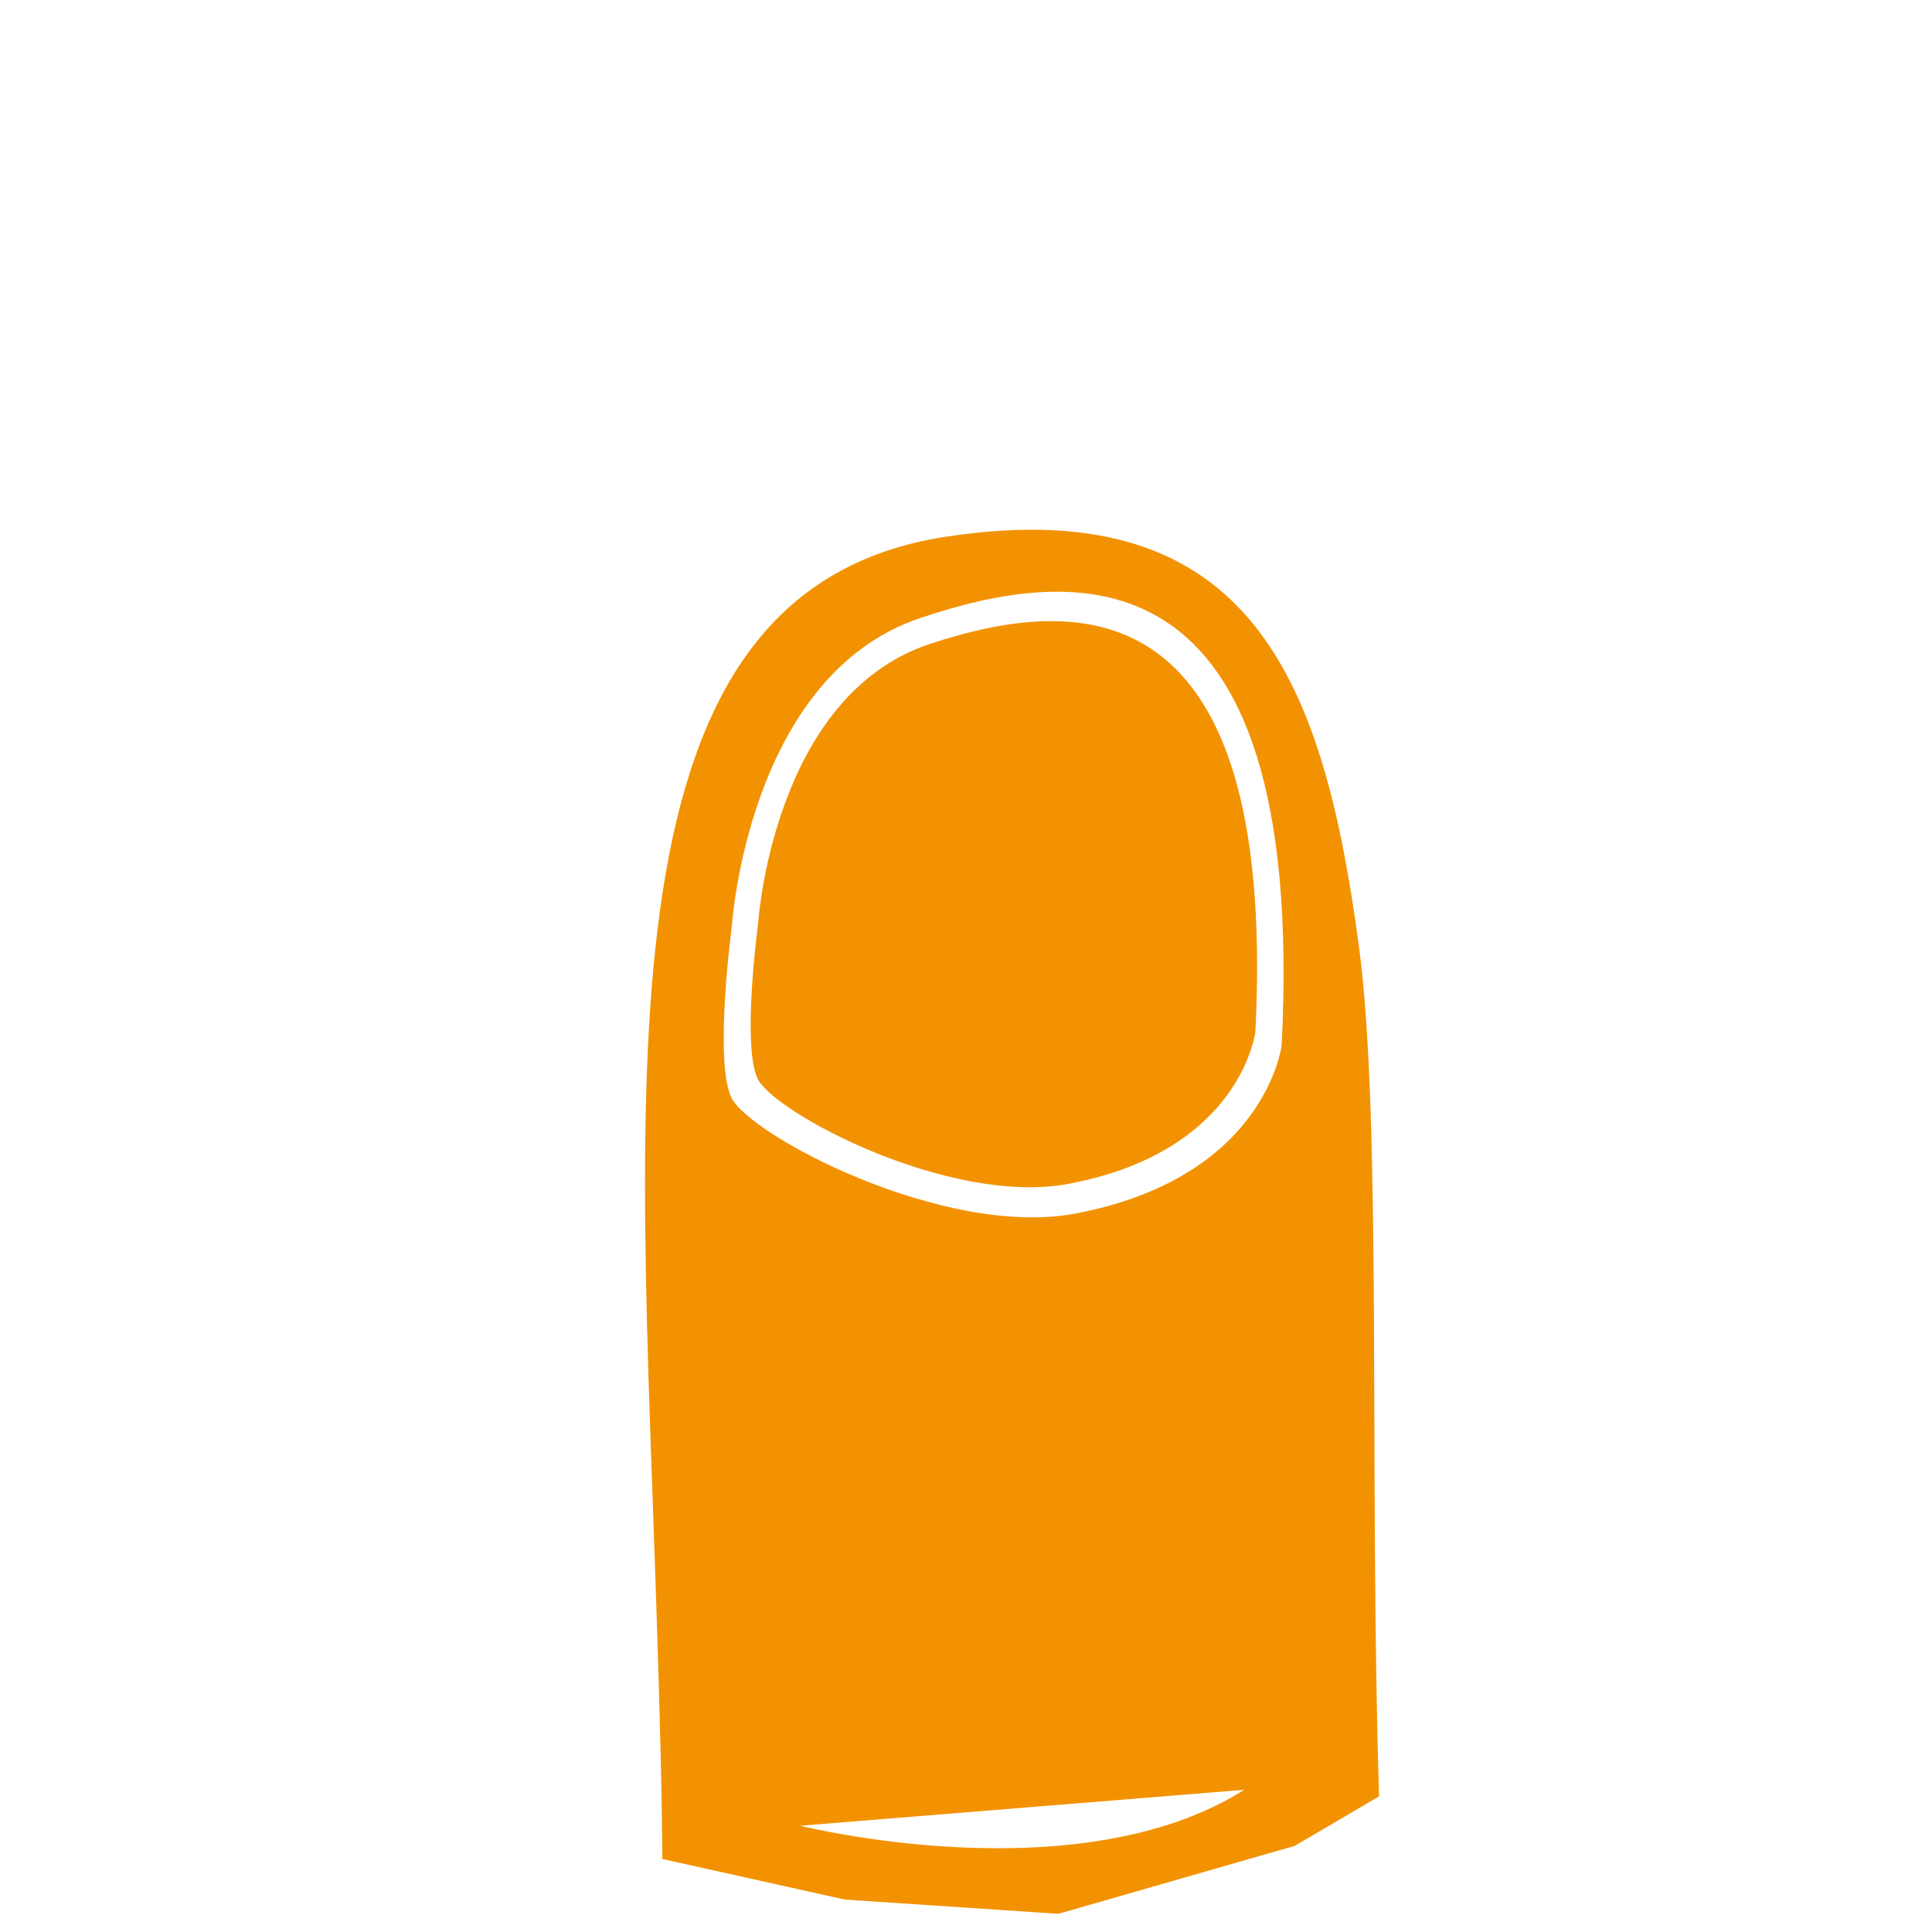 <?xml version="1.0" encoding="utf-8"?>
<svg xmlns="http://www.w3.org/2000/svg" viewBox="0 0 500 500">
<path fill="#F39200" d="M351.7 245c-9-67.1-26.8-118.3-106.9-106.1-91.3 14-79.3 136.7-74.7 284.2 1.4 44 1.3 58 1.3 58l47.2 10.5 55.3 3.7 61.2-17.6 21.8-12.8c-2.6-83.5.8-175-5.2-219.9zM207.1 472.5l114.9-9.3c-43.2 27.3-114.9 9.3-114.9 9.3zm124.6-202.1s-3.9 34.4-53.6 43.7c-33.9 6.3-84.5-20.4-88.9-30.2-4.4-9.8.2-44.2.2-44.2s4.1-64.9 48.9-79.8c38.4-12.9 100-21.1 93.4 110.5zm-6.8-3.5s-3.5 31.1-48.5 39.5c-30.7 5.7-76.4-18.5-80.4-27.4-4-8.9.2-40 .2-40s3.7-58.7 44.3-72.3c34.6-11.4 90.3-18.8 84.4 100.2z"/>
</svg>